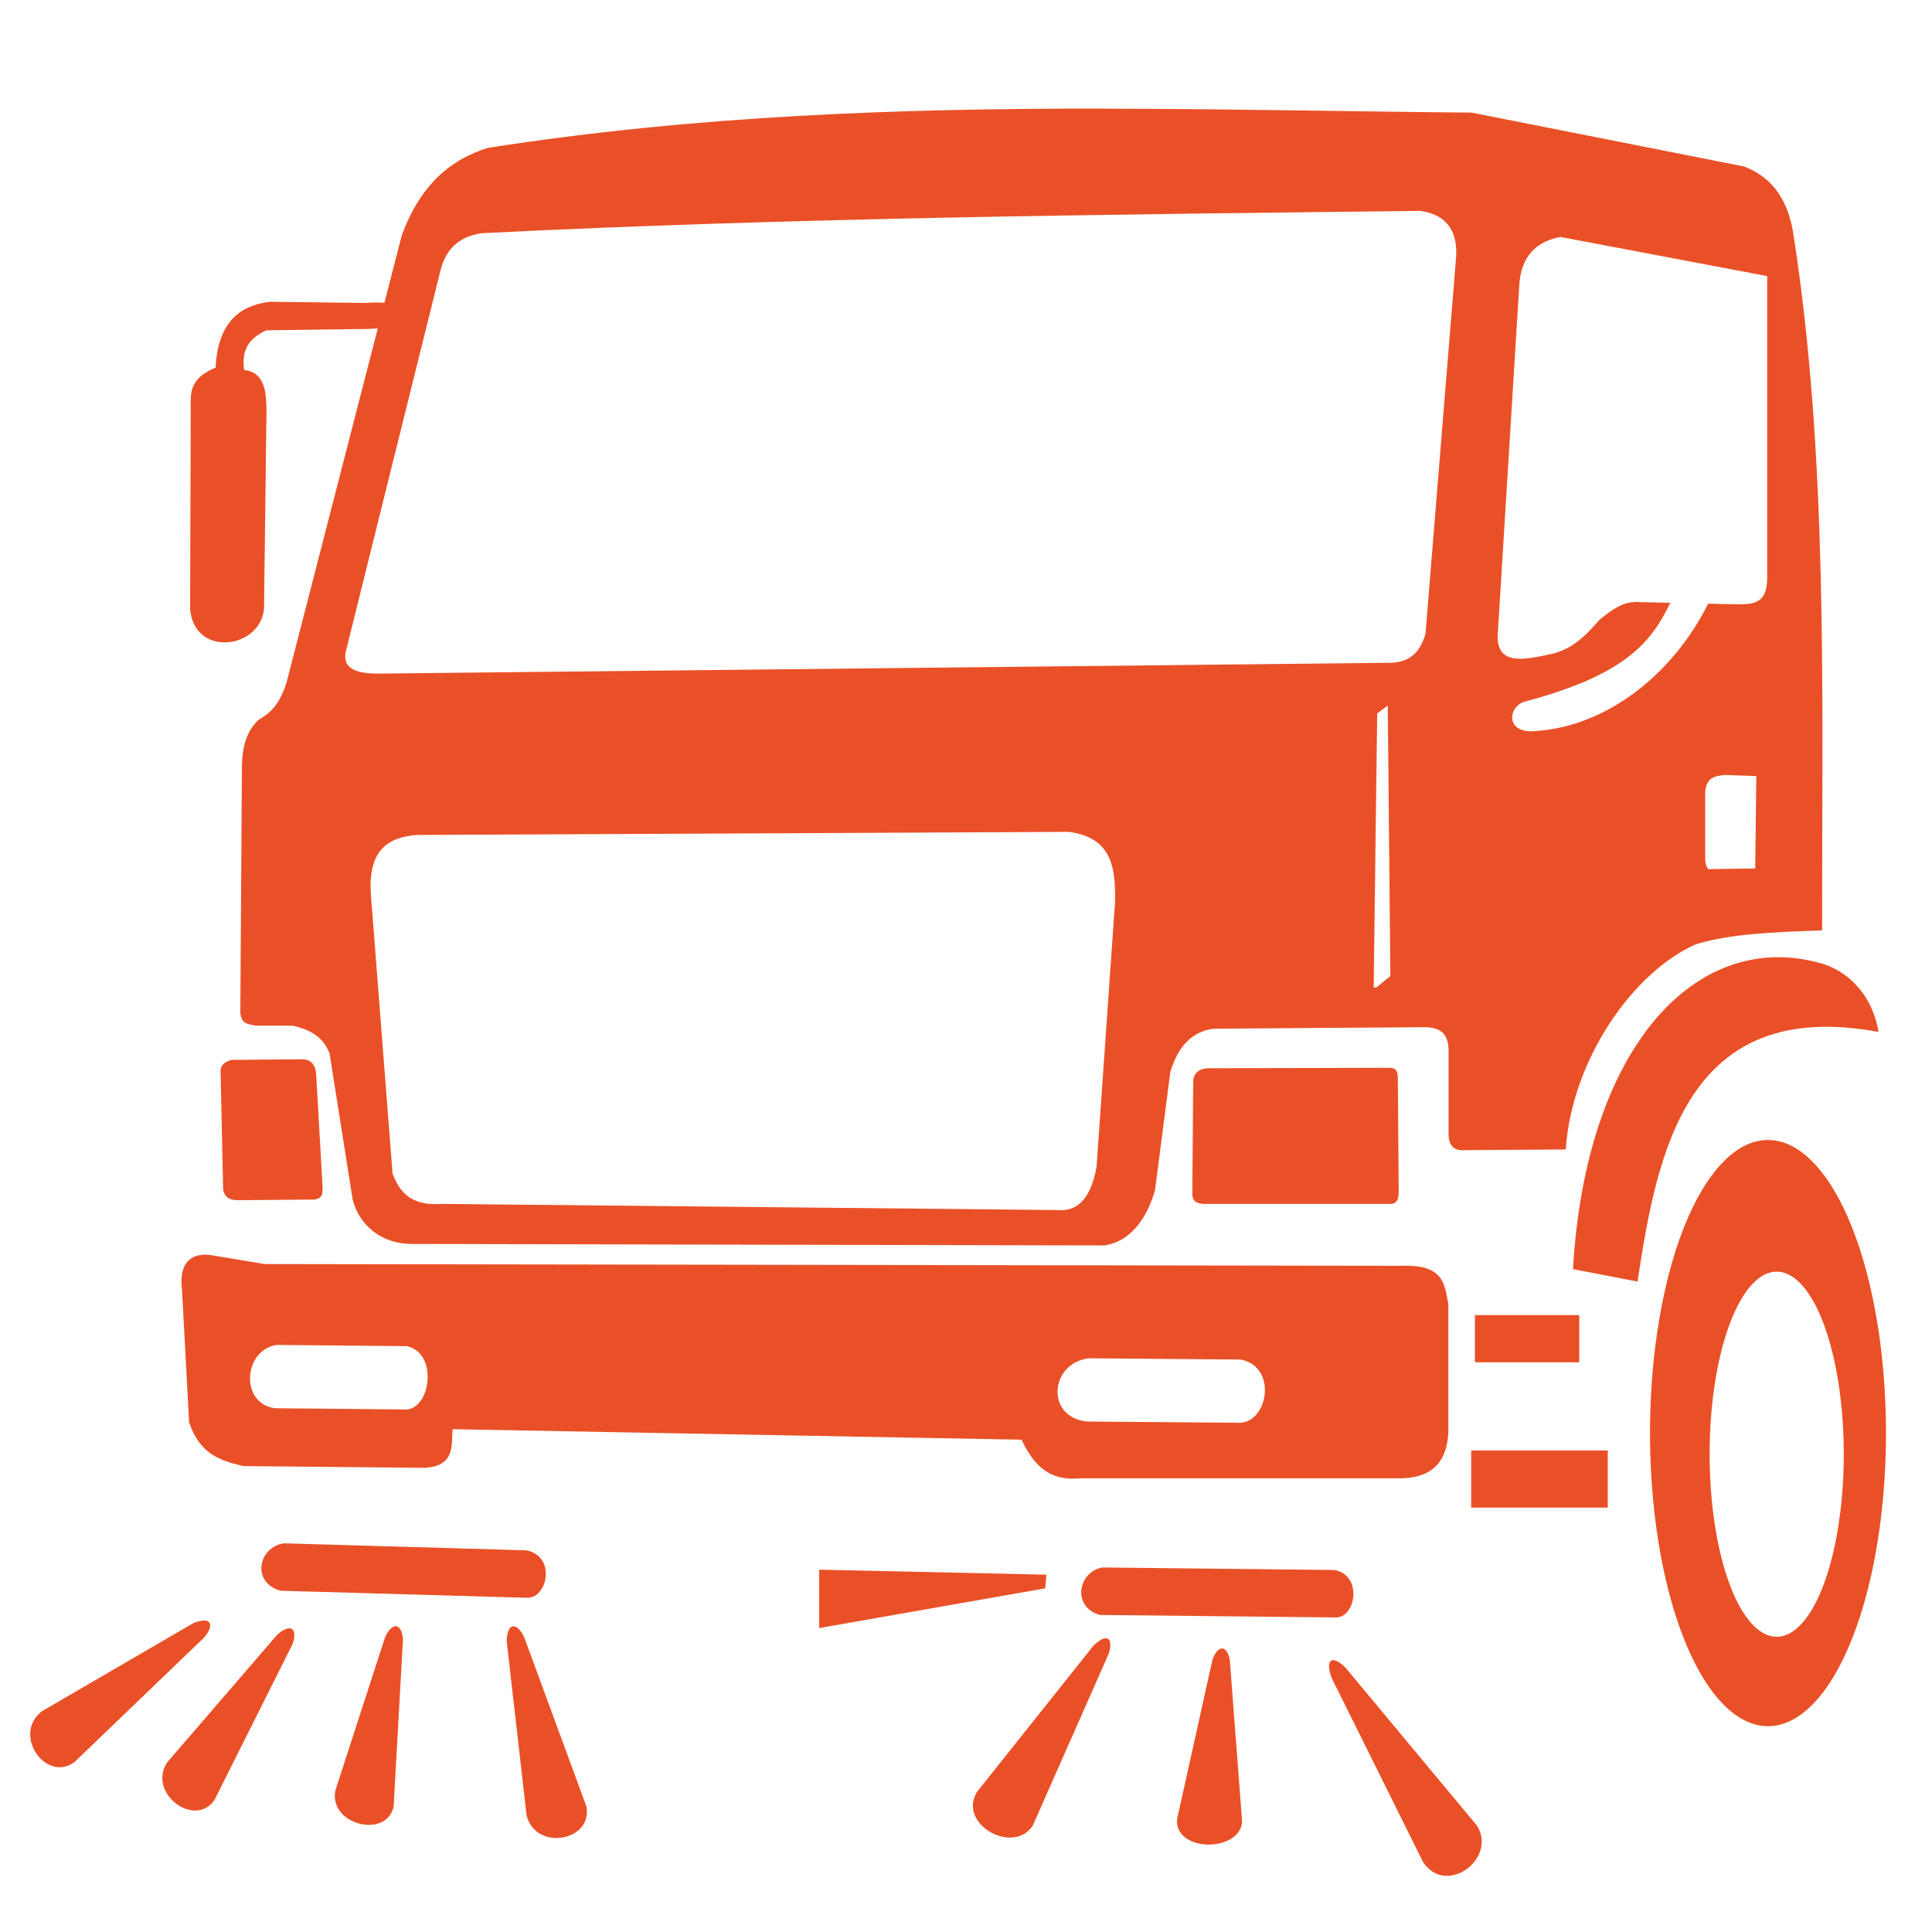 <?xml version="1.0" encoding="UTF-8" standalone="no"?>
<svg
   xmlns:dc="http://purl.org/dc/elements/1.1/"
   xmlns:cc="http://creativecommons.org/ns#"
   xmlns:rdf="http://www.w3.org/1999/02/22-rdf-syntax-ns#"
   xmlns:svg="http://www.w3.org/2000/svg"
   xmlns="http://www.w3.org/2000/svg"
   xmlns:sodipodi="http://sodipodi.sourceforge.net/DTD/sodipodi-0.dtd"
   xmlns:inkscape="http://www.inkscape.org/namespaces/inkscape"
   width="201"
   height="201"
   viewBox="0 0 53.181 53.181"
   version="1.1"
   id="svg867"
   inkscape:version="1.0.2 (e86c870879, 2021-01-15, custom)"
   sodipodi:docname="spr.svg"
   inkscape:export-filename="C:\xampp\htdocs\sprengwagen.de\images\spr.png"
   inkscape:export-xdpi="21"
   inkscape:export-ydpi="21">
  <defs
     id="defs861" />
  <sodipodi:namedview
     id="base"
     pagecolor="#ffffff"
     bordercolor="#666666"
     borderopacity="1.0"
     inkscape:pageopacity="0.0"
     inkscape:pageshadow="2"
     inkscape:zoom="1.4"
     inkscape:cx="164.04488"
     inkscape:cy="10.906652"
     inkscape:document-units="mm"
     inkscape:current-layer="layer1"
     inkscape:document-rotation="0"
     showgrid="false"
     inkscape:window-width="1920"
     inkscape:window-height="1009"
     inkscape:window-x="-8"
     inkscape:window-y="-8"
     inkscape:window-maximized="1"
     inkscape:snap-global="false"
     showguides="true"
     inkscape:guide-bbox="true"
     fit-margin-top="0"
     fit-margin-left="0"
     fit-margin-right="0"
     fit-margin-bottom="0"
     units="px">
    <sodipodi:guide
       position="-20.429,6.125"
       orientation="1,0"
       id="guide881" />
    <sodipodi:guide
       position="182.079,-26.508"
       orientation="1,0"
       id="guide883" />
    <sodipodi:guide
       position="-89.919,-30.899"
       orientation="1,0"
       id="guide911" />
    <sodipodi:guide
       position="73.65,29.645"
       orientation="1,0"
       id="guide913" />
    <sodipodi:guide
       position="-61.054,-9.517"
       orientation="1,0"
       id="guide915" />
    <sodipodi:guide
       position="113.206,-11.656"
       orientation="1,0"
       id="guide917" />
    <sodipodi:guide
       position="104.515,-35.034"
       orientation="0,-1"
       id="guide876" />
    <sodipodi:guide
       position="133.38,-51.872"
       orientation="0,-1"
       id="guide878" />
  </sodipodi:namedview>
  <g
     inkscape:label="Warstwa 1"
     inkscape:groupmode="layer"
     id="layer1"
     style="display:inline"
     transform="translate(-3.129,-74.525)">
    <path
       id="path853"
       style="fill:#e94e25;fill-opacity:0.988;stroke:none;stroke-width:0.033;stroke-linecap:butt;stroke-linejoin:miter;stroke-miterlimit:4;stroke-dasharray:none;stroke-opacity:1"
       d="m 33.577,77.514 c -5.6,-0.006 -11.238,0.181 -17.02,1.081 -0.999,0.315 -1.847,0.983 -2.369,2.412 l -0.478,1.854 c -0.162,-0.013 -0.344,-0.013 -0.544,0.004 l -2.598,-0.034 c -0.657,0.077 -1.438,0.4 -1.504,1.812 -0.702,0.294 -0.693,0.677 -0.684,1.06 l -0.018,5.596 c 0.125,1.337 1.942,1.089 2.035,-0.024 l 0.068,-5.47 c -0.011,-0.457 -0.031,-1.033 -0.615,-1.094 -0.062,-0.445 0.037,-0.841 0.615,-1.094 l 2.461,-0.034 c 0.231,0.004 0.426,-0.005 0.602,-0.017 l -2.514,9.755 c -0.204,0.638 -0.479,0.848 -0.761,1.016 -0.405,0.36 -0.473,0.914 -0.466,1.439 l -0.042,6.516 c -0.022,0.427 0.215,0.422 0.423,0.466 h 1.016 c 0.43,0.101 0.822,0.266 1.016,0.762 l 0.635,4.019 c 0.178,0.721 0.803,1.222 1.608,1.227 l 19.083,0.042 c 0.816,-0.124 1.217,-0.888 1.396,-1.523 l 0.423,-3.258 c 0.215,-0.715 0.611,-1.108 1.185,-1.185 l 5.881,-0.042 c 0.321,0.026 0.587,0.134 0.592,0.635 v 2.327 c 0.007,0.289 0.14,0.453 0.465,0.423 l 2.76,-0.019 c 0.168,-2.474 1.855,-4.891 3.587,-5.65 0.958,-0.288 2.084,-0.33 3.47,-0.381 -0.004,-6.505 0.171,-13.07 -0.804,-19.252 -0.178,-0.987 -0.669,-1.523 -1.354,-1.777 l -7.489,-1.481 c -3.355,-0.03 -6.7,-0.104 -10.06,-0.108 z m 8.643,2.816 c 0.651,0.09 1.02,0.461 0.994,1.227 L 42.368,91.966 c -0.136,0.484 -0.416,0.825 -1.058,0.804 L 13.66,93.066 c -0.884,0.027 -1.086,-0.226 -1.016,-0.592 l 2.602,-10.472 c 0.132,-0.551 0.448,-0.956 1.142,-1.058 8.573,-0.429 17.204,-0.513 25.832,-0.614 z m 3.868,0.718 5.685,1.077 v 8.198 c 0.021,0.724 -0.238,0.835 -0.778,0.838 l -0.846,-0.019 c -1.002,2 -2.83,3.368 -4.714,3.503 -0.9,0.102 -0.786,-0.669 -0.355,-0.801 2.765,-0.733 3.493,-1.617 4.026,-2.726 l -0.805,-0.018 c -0.485,-0.052 -0.807,0.221 -1.137,0.479 -0.375,0.431 -0.766,0.84 -1.376,0.957 -0.714,0.154 -1.423,0.302 -1.436,-0.479 l 0.598,-9.694 c 0.051,-0.767 0.448,-1.188 1.137,-1.316 z m -4.759,12.899 0.072,7.445 -0.387,0.314 h -0.072 l 0.096,-7.542 z m 9.277,1.91 0.868,0.03 -0.03,2.543 -1.295,0.019 C 50.038,98.282 50.073,98.152 50.067,98.011 v -1.675 c 0.025,-0.418 0.28,-0.451 0.539,-0.479 z m -18.054,1.567 c 1.2,0.155 1.291,1.015 1.269,1.946 l -0.508,7.278 c -0.177,0.964 -0.586,1.233 -1.1,1.185 l -16.925,-0.169 c -0.589,0.04 -1.101,-0.102 -1.354,-0.846 L 13.342,99.201 c -0.105,-1.29 0.478,-1.635 1.27,-1.693 0.677,0 17.94,-0.085 17.94,-0.085 z"
       sodipodi:nodetypes="ccccccccccccccccccccccccccccccccccccccccccccccccccccccccccccccccccccccccccccccsccccccccs" />
    <path
       style="fill:#e94e25;fill-opacity:0.988;stroke:none;stroke-width:0.033;stroke-linecap:butt;stroke-linejoin:miter;stroke-miterlimit:4;stroke-dasharray:none;stroke-opacity:1"
       d="m 36.397,103.93 4.895,-0.012 c 0.156,-0.003 0.315,-0.013 0.314,0.266 l 0.024,3.07 c 2.81e-4,0.199 0.002,0.4 -0.218,0.411 h -5.149 c -0.161,-0.013 -0.311,-0.043 -0.314,-0.278 l 0.024,-3.082 c 0,0 -0.023,-0.367 0.423,-0.375 z"
       id="path1470"
       sodipodi:nodetypes="cccccccccc" />
    <path
       style="fill:#e94e25;fill-opacity:0.988;stroke:none;stroke-width:0.033;stroke-linecap:butt;stroke-linejoin:miter;stroke-miterlimit:4;stroke-dasharray:none;stroke-opacity:1"
       d="m 9.509,103.7 1.966,-0.017 c 0.22,0.016 0.348,0.154 0.359,0.444 l 0.171,3.008 c 0.008,0.197 0.033,0.401 -0.256,0.41 l -2.034,0.017 c -0.319,0.007 -0.413,-0.122 -0.444,-0.291 l -0.068,-3.162 c -0.021,-0.174 0.01,-0.332 0.308,-0.41 z"
       id="path1472"
       sodipodi:nodetypes="ccccccccc" />
    <path
       id="path1474"
       style="fill:#e94e25;fill-opacity:0.988;stroke:none;stroke-width:0.033;stroke-linecap:butt;stroke-linejoin:miter;stroke-miterlimit:4;stroke-dasharray:none;stroke-opacity:1"
       d="m 8.793,109.062 c -0.392,-0.007 -0.752,0.212 -0.653,0.984 l 0.194,3.626 c 0.294,0.897 0.889,1.07 1.499,1.209 l 4.979,0.048 c 0.833,-0.045 0.746,-0.585 0.774,-1.064 l 15.664,0.29 c 0.321,0.689 0.762,1.148 1.595,1.063 h 8.847 c 0.942,-0.021 1.262,-0.53 1.305,-1.257 v -3.529 c -0.103,-0.522 -0.096,-1.102 -1.257,-1.064 l -31.328,-0.048 -1.45,-0.242 c -0.056,-0.009 -0.113,-0.015 -0.169,-0.017 z m 1.947,2.484 3.59,0.034 c 0.86,0.194 0.659,1.686 0,1.743 l -3.624,-0.034 c -0.975,-0.117 -0.888,-1.594 0.034,-1.743 z m 22.349,0.368 4.191,0.034 c 1.004,0.193 0.769,1.683 0,1.741 l -4.23,-0.034 c -1.138,-0.117 -1.036,-1.592 0.04,-1.741 z" />
    <path
       style="fill:#e94e25;fill-opacity:0.988;stroke:none;stroke-width:0.033;stroke-linecap:butt;stroke-linejoin:miter;stroke-miterlimit:4;stroke-dasharray:none;stroke-opacity:1"
       d="m 10.944,117.007 c -0.697,0.101 -0.91,1.068 -0.097,1.305 l 6.768,0.193 c 0.596,0.043 0.83,-1.155 0,-1.305 z"
       id="path839"
       sodipodi:nodetypes="ccccc" />
    <path
       style="fill:#e94e25;fill-opacity:0.988;stroke:none;stroke-width:0.033;stroke-linecap:butt;stroke-linejoin:miter;stroke-miterlimit:4;stroke-dasharray:none;stroke-opacity:1"
       d="m 33.472,117.672 c -0.665,0.114 -0.85,1.085 -0.067,1.307 l 6.476,0.068 c 0.571,0.032 0.771,-1.17 -0.025,-1.306 z"
       id="path839-1"
       sodipodi:nodetypes="ccccc" />
    <path
       style="fill:#e94e25;fill-opacity:0.988;stroke:none;stroke-width:0.033;stroke-linecap:butt;stroke-linejoin:miter;stroke-miterlimit:4;stroke-dasharray:none;stroke-opacity:1"
       d="m 25.678,117.733 6.256,0.137 -0.034,0.376 -6.222,1.094 z"
       id="path861" />
    <path
       style="fill:#e94e25;fill-opacity:0.988;stroke:none;stroke-width:0.033;stroke-linecap:butt;stroke-linejoin:miter;stroke-miterlimit:4;stroke-dasharray:none;stroke-opacity:1"
       d="m 30.02,123.852 c -0.535,0.891 1.008,1.745 1.538,0.923 l 2.085,-4.718 c 0.132,-0.381 0.002,-0.632 -0.41,-0.239 z"
       id="path865"
       sodipodi:nodetypes="ccccc" />
    <path
       style="fill:#e94e25;fill-opacity:0.988;stroke:none;stroke-width:0.031;stroke-linecap:butt;stroke-linejoin:miter;stroke-miterlimit:4;stroke-dasharray:none;stroke-opacity:1"
       d="m 35.528,124.607 c -0.062,0.901 1.704,0.92 1.793,0.074 l -0.34,-4.465 c -0.059,-0.345 -0.291,-0.484 -0.475,-0.015 z"
       id="path865-6"
       sodipodi:nodetypes="ccccc" />
    <path
       style="fill:#e94e25;fill-opacity:0.988;stroke:none;stroke-width:0.035;stroke-linecap:butt;stroke-linejoin:miter;stroke-miterlimit:4;stroke-dasharray:none;stroke-opacity:1"
       d="m 42.301,125.781 c 0.626,0.955 2.049,-0.085 1.486,-1 l -3.616,-4.345 c -0.306,-0.316 -0.595,-0.319 -0.39,0.27 z"
       id="path865-6-5"
       sodipodi:nodetypes="ccccc" />
    <path
       style="fill:#e94e25;fill-opacity:0.988;stroke:none;stroke-width:0.034;stroke-linecap:butt;stroke-linejoin:miter;stroke-miterlimit:4;stroke-dasharray:none;stroke-opacity:1"
       d="m 17.623,124.49 c 0.248,1.012 1.846,0.71 1.644,-0.25 l -1.712,-4.657 c -0.178,-0.365 -0.457,-0.453 -0.479,0.117 z"
       id="path865-2"
       sodipodi:nodetypes="ccccc" />
    <path
       style="fill:#e94e25;fill-opacity:0.988;stroke:none;stroke-width:0.033;stroke-linecap:butt;stroke-linejoin:miter;stroke-miterlimit:4;stroke-dasharray:none;stroke-opacity:1"
       d="m 12.358,123.818 c -0.17,0.95 1.415,1.323 1.606,0.436 l 0.257,-4.595 c -0.02,-0.377 -0.241,-0.561 -0.485,-0.09 z"
       id="path865-2-3"
       sodipodi:nodetypes="ccccc" />
    <path
       style="fill:#e94e25;fill-opacity:0.988;stroke:none;stroke-width:0.033;stroke-linecap:butt;stroke-linejoin:miter;stroke-miterlimit:4;stroke-dasharray:none;stroke-opacity:1"
       d="m 7.73,123.038 c -0.552,0.842 0.752,1.816 1.298,1.043 l 2.15,-4.292 c 0.139,-0.368 0.011,-0.63 -0.41,-0.275 z"
       id="path865-2-3-9"
       sodipodi:nodetypes="ccccc" />
    <path
       style="fill:#e94e25;fill-opacity:0.988;stroke:none;stroke-width:0.034;stroke-linecap:butt;stroke-linejoin:miter;stroke-miterlimit:4;stroke-dasharray:none;stroke-opacity:1"
       d="m 4.286,121.627 c -0.828,0.633 0.092,1.975 0.889,1.406 l 3.578,-3.438 c 0.263,-0.309 0.231,-0.601 -0.3,-0.392 z"
       id="path865-2-30"
       sodipodi:nodetypes="ccccc" />
    <ellipse
       style="opacity:0;fill:#e94e25;fill-opacity:0.988;stroke:none;stroke-width:0.033;stroke-miterlimit:4;stroke-dasharray:none"
       id="path987"
       cx="18.995"
       cy="126.143"
       rx="0.188"
       ry="0.239" />
    <path
       id="path854"
       style="opacity:1;fill:#e94e25;fill-opacity:0.988;stroke:none;stroke-width:0.035;stroke-opacity:1"
       d="m 51.796,105.905 a 3.248,8.068 0 0 0 -3.248,8.068 3.248,8.068 0 0 0 3.248,8.068 3.248,8.068 0 0 0 3.247,-8.068 3.248,8.068 0 0 0 -3.247,-8.068 z m 0.239,3.624 a 1.846,5.025 0 0 1 1.846,5.025 1.846,5.025 0 0 1 -1.846,5.025 1.846,5.025 0 0 1 -1.846,-5.025 1.846,5.025 0 0 1 1.846,-5.025 z" />
    <rect
       style="opacity:1;fill:#e94e25;fill-opacity:0.988;stroke:none;stroke-width:0.033;stroke-miterlimit:4;stroke-dasharray:none"
       id="rect1030"
       width="3.76"
       height="1.573"
       x="43.625"
       y="114.451" />
    <rect
       style="display:inline;fill:#e94e25;fill-opacity:0.988;stroke:none;stroke-width:0.026;stroke-miterlimit:4;stroke-dasharray:none"
       id="rect1030-0"
       width="2.872"
       height="1.299"
       x="43.728"
       y="110.725" />
    <path
       style="fill:#e94e25;fill-opacity:0.988;stroke:none;stroke-width:0.033;stroke-linecap:butt;stroke-linejoin:miter;stroke-miterlimit:4;stroke-dasharray:none;stroke-opacity:1"
       d="m 48.206,109.802 -1.778,-0.342 c 0.349,-6.085 3.359,-9.323 6.734,-8.444 0.752,0.175 1.496,0.826 1.675,1.914 -5.278,-0.976 -6.092,3.295 -6.632,6.871 z"
       id="path1052"
       sodipodi:nodetypes="ccccc" />
  </g>
</svg>
